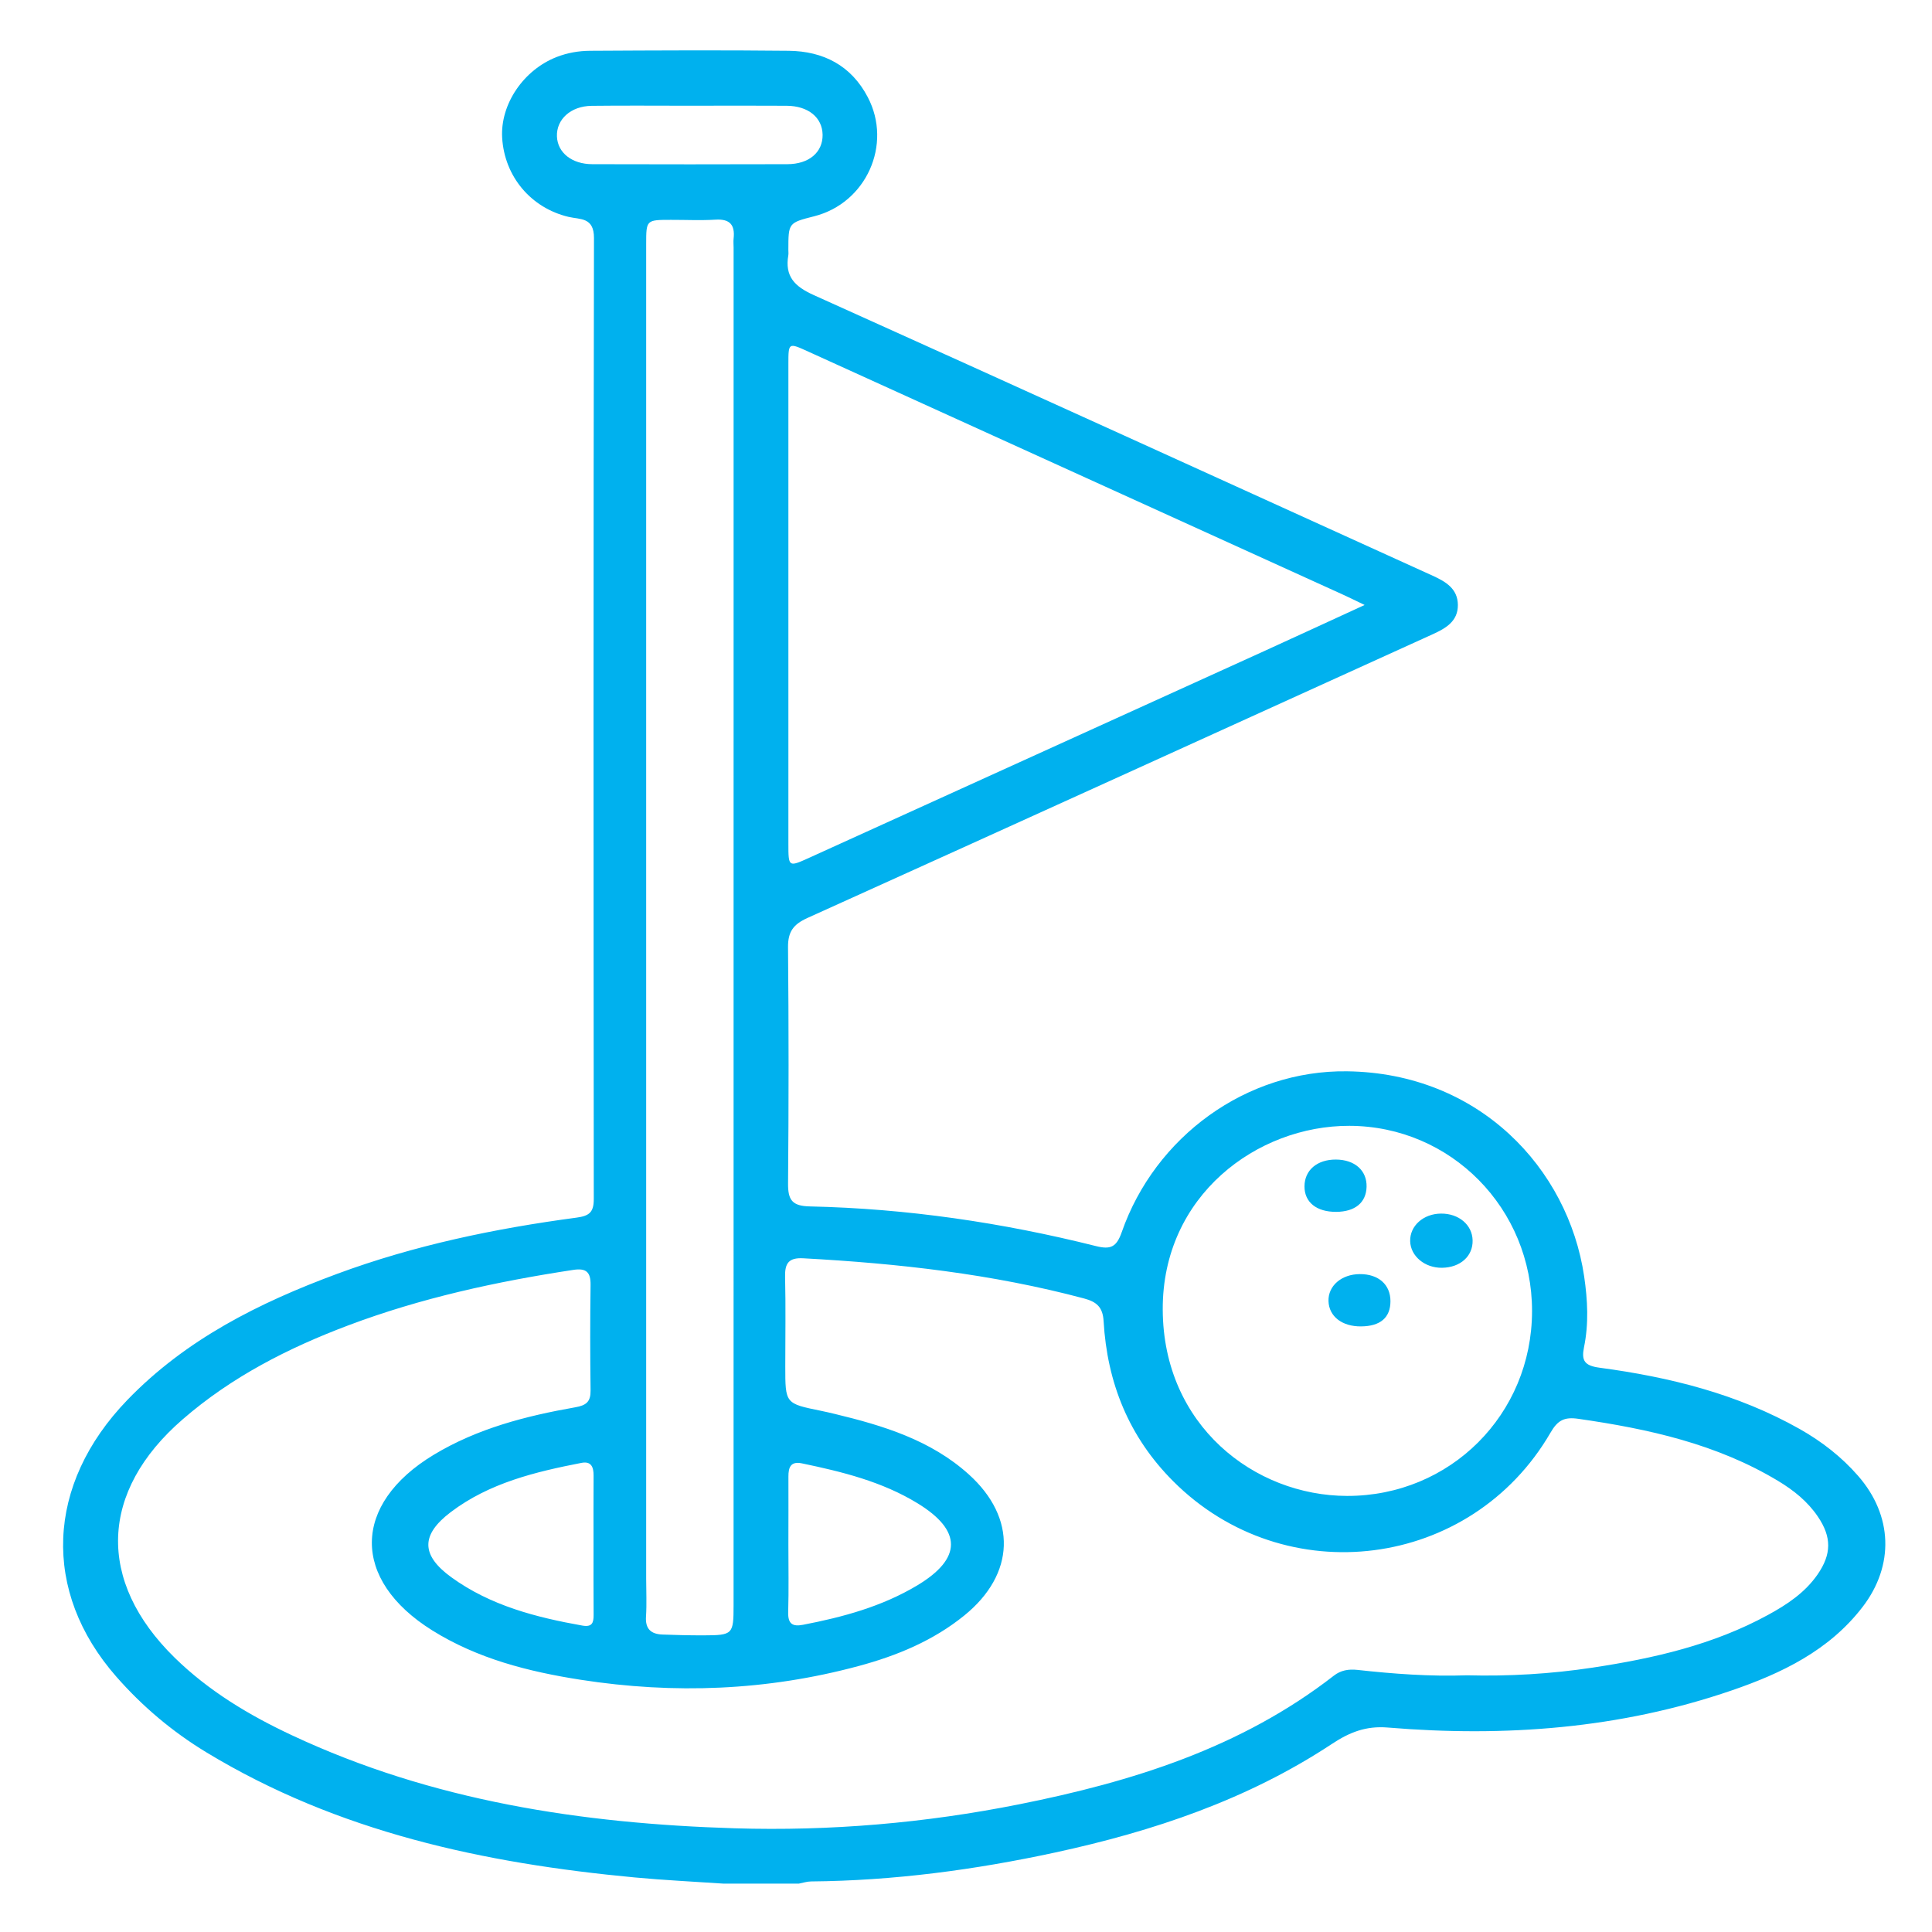 ﻿<svg version="1.1" xmlns="http://www.w3.org/2000/svg" xmlns:xlink="http://www.w3.org/1999/xlink" width="59" height="59"><defs/><g><path fill="#00b1ee" stroke="none" paint-order="stroke fill markers" fill-rule="evenodd" d=" M 22.099 57.523 C 21.194 57.461 20.288 57.419 19.385 57.334 C 14.778 56.902 10.321 55.95 6.3 53.512 C 5.267 52.885 4.348 52.111 3.55 51.2 C 1.275 48.605 1.395 45.337 3.889 42.753 C 5.676 40.901 7.917 39.781 10.293 38.902 C 12.661 38.026 15.116 37.517 17.609 37.184 C 17.996 37.132 18.133 37.02 18.133 36.619 C 18.124 26.835 18.12 17.052 18.139 7.27 C 18.141 6.628 17.717 6.707 17.362 6.623 C 16.214 6.35 15.405 5.391 15.335 4.206 C 15.276 3.183 15.987 2.133 17.004 1.739 C 17.331 1.612 17.676 1.553 18.02 1.551 C 20.042 1.54 22.064 1.529 24.085 1.551 C 25.14 1.563 25.993 1.997 26.5 2.967 C 27.259 4.413 26.452 6.202 24.866 6.604 C 24.076 6.805 24.076 6.805 24.075 7.631 C 24.075 7.686 24.083 7.742 24.074 7.795 C 23.963 8.44 24.264 8.747 24.85 9.011 C 31.159 11.85 37.453 14.722 43.753 17.582 C 44.151 17.763 44.517 17.978 44.521 18.474 C 44.525 18.973 44.152 19.187 43.756 19.367 C 37.391 22.258 31.028 25.156 24.658 28.033 C 24.231 28.226 24.061 28.45 24.065 28.926 C 24.087 31.331 24.087 33.736 24.066 36.141 C 24.062 36.646 24.19 36.831 24.733 36.842 C 27.688 36.907 30.6 37.334 33.467 38.053 C 33.918 38.166 34.096 38.083 34.255 37.63 C 35.273 34.711 38.06 32.676 41.135 32.716 C 45.165 32.766 47.888 35.677 48.377 38.976 C 48.484 39.704 48.521 40.424 48.372 41.147 C 48.292 41.545 48.382 41.705 48.844 41.767 C 50.984 42.053 53.062 42.567 54.964 43.642 C 55.635 44.022 56.237 44.489 56.745 45.072 C 57.798 46.279 57.855 47.804 56.879 49.075 C 55.857 50.406 54.408 51.1 52.883 51.623 C 49.472 52.794 45.949 53.053 42.379 52.756 C 41.713 52.701 41.21 52.901 40.669 53.26 C 38.094 54.96 35.22 55.924 32.229 56.571 C 29.771 57.102 27.287 57.434 24.767 57.456 C 24.642 57.457 24.518 57.5 24.394 57.523 C 23.629 57.523 22.864 57.523 22.099 57.523 Z M 44.803 51.161 C 46.071 51.194 47.359 51.12 48.639 50.926 C 50.501 50.644 52.323 50.23 53.994 49.316 C 54.574 49 55.119 48.639 55.505 48.083 C 55.936 47.459 55.938 46.94 55.514 46.314 C 55.2 45.85 54.775 45.511 54.304 45.227 C 52.426 44.095 50.338 43.635 48.198 43.328 C 47.771 43.266 47.568 43.372 47.35 43.751 C 44.925 47.93 39.239 48.651 35.827 45.234 C 34.474 43.88 33.81 42.228 33.702 40.342 C 33.677 39.914 33.485 39.754 33.102 39.652 C 30.292 38.902 27.424 38.583 24.53 38.426 C 24.084 38.402 23.965 38.58 23.975 38.996 C 23.997 39.906 23.981 40.818 23.981 41.728 C 23.981 42.863 23.981 42.862 25.068 43.083 C 25.21 43.112 25.351 43.145 25.493 43.179 C 26.972 43.535 28.422 43.977 29.582 45.022 C 31.066 46.358 31.001 48.073 29.452 49.331 C 28.5 50.104 27.392 50.562 26.223 50.877 C 23.426 51.632 20.588 51.741 17.73 51.297 C 16.14 51.049 14.587 50.655 13.201 49.79 C 10.721 48.243 10.746 45.935 13.247 44.426 C 14.58 43.622 16.058 43.242 17.57 42.976 C 17.908 42.917 18.04 42.803 18.035 42.46 C 18.021 41.386 18.02 40.311 18.035 39.236 C 18.04 38.846 17.899 38.721 17.51 38.78 C 15.165 39.136 12.859 39.637 10.635 40.475 C 8.799 41.167 7.074 42.047 5.579 43.344 C 3.04 45.545 2.943 48.28 5.332 50.621 C 6.374 51.641 7.606 52.379 8.915 52.992 C 13.198 55 17.769 55.69 22.437 55.833 C 25.352 55.922 28.254 55.673 31.12 55.101 C 34.576 54.412 37.896 53.378 40.735 51.171 C 40.943 51.009 41.179 50.966 41.453 50.996 C 42.557 51.117 43.665 51.201 44.803 51.161 Z M 41.673 18.475 C 41.345 18.317 41.169 18.229 40.988 18.148 C 35.555 15.677 30.12 13.209 24.685 10.738 C 24.076 10.461 24.076 10.456 24.076 11.122 C 24.075 16.003 24.075 20.883 24.076 25.763 C 24.076 26.483 24.079 26.482 24.712 26.195 C 29.334 24.096 33.958 21.996 38.58 19.895 C 39.569 19.445 40.554 18.989 41.673 18.475 Z M 19.733 28.219 C 19.733 34.885 19.733 41.551 19.733 48.216 C 19.733 48.598 19.753 48.982 19.728 49.363 C 19.701 49.744 19.88 49.902 20.228 49.916 C 20.646 49.932 21.065 49.942 21.483 49.941 C 22.379 49.938 22.402 49.913 22.402 49.026 C 22.403 35.203 22.403 21.381 22.403 7.559 C 22.403 7.468 22.393 7.376 22.403 7.286 C 22.449 6.871 22.293 6.681 21.852 6.708 C 21.398 6.736 20.942 6.713 20.486 6.714 C 19.734 6.715 19.733 6.715 19.733 7.459 C 19.733 14.379 19.733 21.299 19.733 28.219 Z M 46.786 40.039 C 46.79 36.906 44.308 34.389 41.209 34.381 C 38.395 34.373 35.493 36.508 35.508 39.994 C 35.522 43.529 38.306 45.678 41.136 45.683 C 44.286 45.689 46.783 43.195 46.786 40.039 Z M 18.125 47.19 C 18.125 46.48 18.122 45.771 18.127 45.063 C 18.129 44.803 18.056 44.615 17.756 44.674 C 16.342 44.949 14.942 45.287 13.766 46.177 C 12.844 46.875 12.855 47.495 13.786 48.169 C 14.979 49.033 16.365 49.39 17.787 49.643 C 18.083 49.694 18.129 49.556 18.128 49.316 C 18.122 48.607 18.125 47.898 18.125 47.19 Z M 24.076 47.162 C 24.076 47.853 24.09 48.544 24.07 49.235 C 24.061 49.59 24.202 49.681 24.525 49.618 C 25.745 49.383 26.935 49.06 28.01 48.416 C 29.382 47.594 29.383 46.741 28.021 45.908 C 26.933 45.243 25.716 44.944 24.486 44.688 C 24.146 44.618 24.076 44.812 24.077 45.09 C 24.079 45.781 24.078 46.472 24.076 47.162 Z M 21.071 3.229 C 20.07 3.229 19.068 3.22 18.066 3.232 C 17.429 3.24 16.987 3.647 17.008 4.168 C 17.028 4.663 17.464 5.013 18.088 5.014 C 20.073 5.02 22.059 5.02 24.044 5.014 C 24.706 5.013 25.127 4.651 25.121 4.116 C 25.113 3.589 24.684 3.234 24.022 3.23 C 23.038 3.223 22.055 3.228 21.071 3.229 Z M 44.039 38.716 C 43.51 38.723 43.075 38.36 43.064 37.902 C 43.054 37.435 43.467 37.065 44.006 37.061 C 44.547 37.056 44.96 37.404 44.971 37.876 C 44.984 38.36 44.598 38.707 44.039 38.716 Z M 40.805 37.008 C 40.204 37.012 39.833 36.713 39.837 36.227 C 39.84 35.734 40.223 35.408 40.797 35.411 C 41.374 35.414 41.746 35.746 41.733 36.244 C 41.72 36.726 41.381 37.005 40.805 37.008 Z M 41.563 40.506 C 40.983 40.511 40.585 40.2 40.57 39.734 C 40.555 39.267 40.968 38.912 41.526 38.909 C 42.096 38.906 42.462 39.229 42.462 39.735 C 42.462 40.238 42.153 40.502 41.563 40.506 Z"/></g></svg>